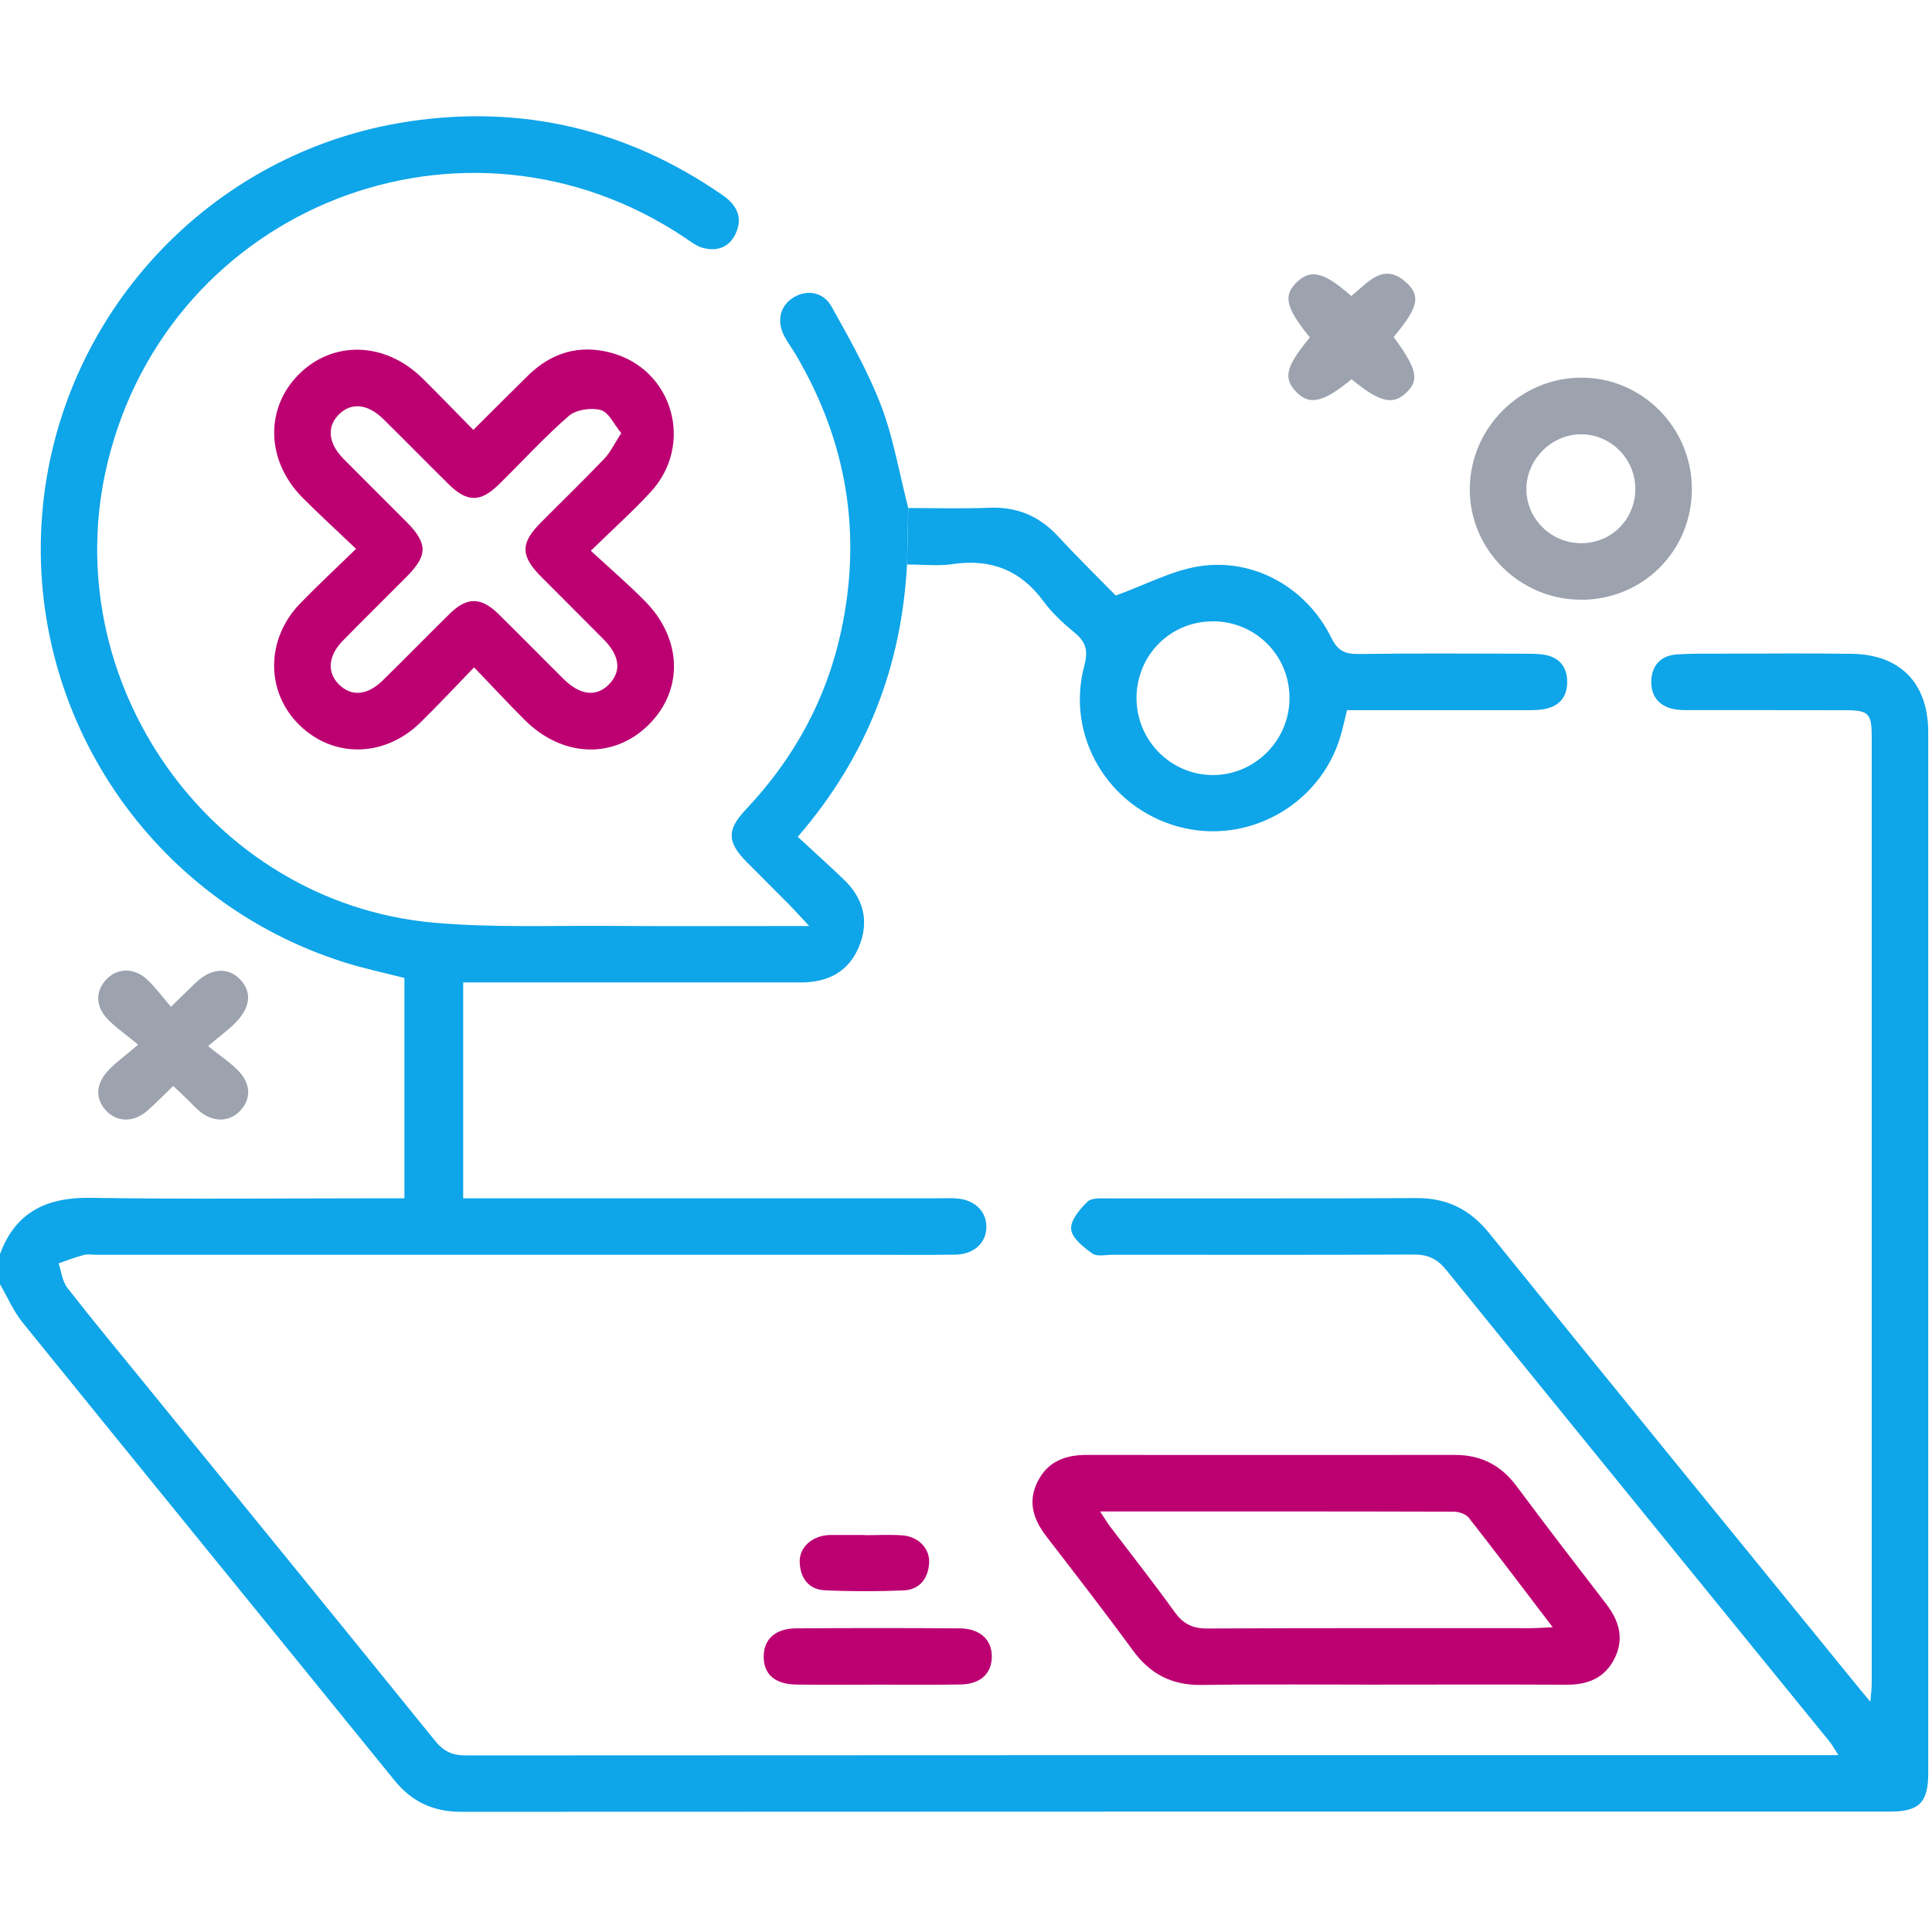 <svg xmlns="http://www.w3.org/2000/svg" width="128" height="128" viewBox="0 0 128 128" fill="none">
    <path d="M127.75 48.503C127.753 71.497 127.753 94.493 127.75 117.487C127.75 119.417 127.147 120.023 125.227 120.023C93.663 120.023 62.103 120.02 30.543 120.037C28.697 120.037 27.28 119.37 26.12 117.937C17.923 107.83 9.697 97.747 1.51 87.637C0.893 86.877 0.5 85.94 0 85.083V83.087C1.04 80.27 3.12 79.313 6.033 79.36C12.477 79.46 18.923 79.39 25.367 79.39H26.793V64.793C25.47 64.453 24.137 64.173 22.843 63.767C10.053 59.74 1.74 47.43 2.79 34.117C3.833 20.927 13.877 10.05 27.023 8.057C34.573 6.91 41.553 8.553 47.86 12.92C48.8 13.57 49.24 14.387 48.743 15.47C48.32 16.39 47.5 16.683 46.553 16.42C46.13 16.303 45.75 15.997 45.373 15.747C30.827 6.003 11.24 13.643 7.123 30.667C3.623 45.133 13.94 59.79 28.707 61.127C32.547 61.473 36.43 61.317 40.297 61.343C44.613 61.373 48.93 61.35 53.61 61.35C53.043 60.743 52.683 60.34 52.307 59.953C51.37 59.007 50.427 58.073 49.487 57.127C48.167 55.797 48.133 54.99 49.413 53.633C52.597 50.263 54.753 46.343 55.73 41.803C57.12 35.34 56.103 29.26 52.76 23.56C52.507 23.133 52.21 22.727 51.973 22.29C51.427 21.257 51.68 20.237 52.6 19.69C53.463 19.177 54.553 19.337 55.093 20.313C56.28 22.447 57.5 24.593 58.37 26.86C59.18 28.973 59.557 31.25 60.173 33.653L60.093 37.397C59.727 44.167 57.433 50.14 52.853 55.44C53.893 56.403 54.91 57.32 55.897 58.263C57.203 59.51 57.603 61.013 56.92 62.693C56.23 64.393 54.84 65.09 53.057 65.09C46.113 65.093 39.167 65.09 32.223 65.09H30.687V79.39H62.26C62.637 79.39 63.01 79.37 63.383 79.4C64.56 79.49 65.337 80.23 65.35 81.253C65.367 82.32 64.547 83.1 63.303 83.123C61.517 83.153 59.727 83.133 57.94 83.133H6.42C6.127 83.133 5.823 83.073 5.55 83.147C4.983 83.293 4.437 83.51 3.88 83.7C4.067 84.247 4.127 84.89 4.463 85.323C6.123 87.457 7.853 89.533 9.557 91.63C15.987 99.53 22.423 107.423 28.83 115.34C29.38 116.02 29.953 116.3 30.833 116.3C60.77 116.28 90.71 116.283 120.65 116.283H121.8C121.543 115.887 121.397 115.613 121.207 115.377C112.733 104.96 104.253 94.55 95.8 84.117C95.213 83.397 94.597 83.113 93.68 83.117C87.027 83.147 80.373 83.133 73.72 83.13C73.263 83.13 72.687 83.273 72.377 83.053C71.793 82.633 71.02 82.03 70.967 81.443C70.91 80.857 71.543 80.1 72.057 79.61C72.343 79.337 73 79.4 73.493 79.397C80.27 79.387 87.047 79.413 93.827 79.377C95.853 79.363 97.377 80.11 98.66 81.697C106.84 91.817 115.07 101.897 123.283 111.987C123.44 112.18 123.6 112.367 123.917 112.743C123.957 112.217 124.007 111.883 124.007 111.553C124.01 90.637 124.01 69.72 124.007 48.803C124.007 47.277 123.803 47.057 122.297 47.053C118.93 47.043 115.56 47.05 112.193 47.047C111.82 47.047 111.44 47.06 111.073 47.01C110.01 46.867 109.393 46.213 109.4 45.17C109.407 44.137 110 43.43 111.08 43.36C112.157 43.287 113.24 43.31 114.32 43.307C117.107 43.303 119.893 43.277 122.68 43.317C125.903 43.363 127.747 45.27 127.75 48.503Z" fill="#0EA5E9"/>
    <path d="M63.1 37.373C65.63 37.003 67.613 37.76 69.14 39.847C69.723 40.643 70.487 41.327 71.25 41.963C71.99 42.58 72.083 43.187 71.837 44.11C70.597 48.76 73.397 53.487 78.067 54.767C82.63 56.017 87.443 53.35 88.803 48.803C88.967 48.257 89.08 47.697 89.243 47.05C93.147 47.05 97.007 47.05 100.87 47.05C101.367 47.05 101.877 47.067 102.36 46.97C103.353 46.773 103.86 46.117 103.83 45.103C103.8 44.15 103.28 43.55 102.34 43.383C101.893 43.303 101.43 43.313 100.973 43.31C97.313 43.303 93.653 43.277 89.997 43.33C89.093 43.343 88.62 43.1 88.2 42.247C86.577 38.953 83.1 36.96 79.48 37.513C77.66 37.79 75.943 38.723 73.92 39.457C72.827 38.34 71.433 36.973 70.107 35.54C68.867 34.2 67.403 33.57 65.567 33.64C63.71 33.713 61.847 33.657 60.177 33.657L60.097 37.4C61.203 37.4 62.173 37.513 63.103 37.377L63.1 37.373ZM80.307 41.163C83.167 41.14 85.457 43.427 85.433 46.283C85.413 49.073 83.123 51.353 80.35 51.35C77.57 51.343 75.307 49.063 75.297 46.267C75.287 43.443 77.503 41.187 80.307 41.167V41.163Z" fill="#0EA5E9"/>
    <path d="M31.413 44.21C30.12 45.543 29.017 46.73 27.86 47.863C25.48 50.197 22.073 50.247 19.817 48.017C17.587 45.813 17.603 42.33 19.897 39.97C21.047 38.783 22.26 37.657 23.59 36.363C22.313 35.143 21.147 34.083 20.04 32.967C17.64 30.547 17.54 27.097 19.767 24.833C22.03 22.533 25.52 22.623 27.99 25.067C29.083 26.147 30.15 27.253 31.36 28.483C32.593 27.257 33.777 26.063 34.977 24.887C36.523 23.363 38.373 22.81 40.467 23.367C44.593 24.46 46.017 29.45 43.1 32.607C41.92 33.883 40.62 35.05 39.143 36.49C40.407 37.657 41.597 38.683 42.703 39.797C45.203 42.303 45.3 45.703 42.983 48.01C40.67 50.31 37.273 50.193 34.767 47.703C33.68 46.62 32.637 45.493 31.413 44.217V44.21ZM41.16 28.697C40.677 28.113 40.33 27.31 39.803 27.167C39.163 26.993 38.167 27.137 37.683 27.557C36.057 28.97 34.597 30.58 33.053 32.093C31.833 33.293 30.947 33.287 29.737 32.093C28.287 30.663 26.86 29.207 25.41 27.777C24.37 26.75 23.283 26.64 22.463 27.447C21.637 28.26 21.737 29.36 22.753 30.393C24.127 31.783 25.52 33.153 26.897 34.54C28.353 36.003 28.36 36.777 26.933 38.217C25.53 39.633 24.103 41.03 22.707 42.457C21.747 43.437 21.657 44.517 22.423 45.313C23.247 46.167 24.327 46.097 25.37 45.07C26.853 43.613 28.307 42.127 29.787 40.67C30.933 39.543 31.86 39.54 33.013 40.67C34.47 42.093 35.893 43.553 37.34 44.987C38.45 46.087 39.537 46.193 40.373 45.313C41.18 44.46 41.063 43.443 40 42.367C38.627 40.977 37.237 39.603 35.86 38.217C34.483 36.837 34.47 35.993 35.817 34.637C37.223 33.22 38.657 31.833 40.037 30.39C40.447 29.96 40.71 29.39 41.16 28.697Z" fill="#BC0072"/>
    <path d="M91.46 111.613C87.513 111.613 83.567 111.573 79.62 111.633C77.657 111.663 76.213 110.927 75.06 109.35C73.2 106.803 71.263 104.307 69.337 101.807C68.457 100.667 68.063 99.477 68.767 98.117C69.437 96.817 70.587 96.393 71.977 96.393C80.12 96.4 88.263 96.397 96.407 96.393C98.103 96.393 99.433 97.063 100.457 98.437C102.417 101.067 104.413 103.67 106.417 106.27C107.27 107.38 107.62 108.553 106.977 109.86C106.337 111.163 105.21 111.623 103.8 111.617C99.687 111.597 95.573 111.61 91.46 111.61V111.613ZM72.887 100.14C73.193 100.603 73.35 100.877 73.543 101.13C74.97 103.017 76.44 104.877 77.82 106.797C78.387 107.583 79.007 107.9 79.99 107.893C87.133 107.853 94.28 107.873 101.423 107.87C101.82 107.87 102.22 107.837 102.87 107.807C100.933 105.267 99.147 102.897 97.313 100.557C97.12 100.313 96.67 100.157 96.337 100.153C88.613 100.13 80.887 100.137 72.887 100.137V100.14Z" fill="#BC0072"/>
    <path d="M104.72 39.733C100.65 39.72 97.32 36.363 97.377 32.33C97.43 28.327 100.727 25.047 104.723 25.02C108.767 24.99 112.09 28.317 112.09 32.4C112.09 36.51 108.837 39.75 104.72 39.737V39.733ZM104.737 28.773C102.807 28.78 101.16 30.41 101.127 32.347C101.093 34.337 102.75 35.993 104.763 35.99C106.8 35.983 108.38 34.363 108.343 32.32C108.307 30.357 106.69 28.767 104.737 28.773Z" fill="#9CA3AF"/>
    <path d="M13.78 69.303C14.607 69.97 15.28 70.403 15.817 70.97C16.657 71.857 16.63 72.87 15.873 73.633C15.15 74.363 14.07 74.353 13.19 73.593C12.907 73.35 12.657 73.07 12.387 72.81C12.12 72.553 11.85 72.3 11.477 71.947C10.9 72.5 10.363 73.057 9.787 73.567C8.91 74.35 7.84 74.37 7.103 73.657C6.297 72.877 6.3 71.833 7.19 70.903C7.703 70.367 8.317 69.927 9.153 69.21C8.33 68.53 7.667 68.083 7.13 67.52C6.297 66.64 6.317 65.627 7.077 64.857C7.8 64.123 8.897 64.103 9.75 64.897C10.293 65.403 10.737 66.017 11.327 66.703C11.99 66.057 12.48 65.57 12.98 65.097C13.967 64.16 15.05 64.06 15.843 64.823C16.703 65.65 16.637 66.71 15.597 67.763C15.133 68.233 14.59 68.627 13.78 69.307V69.303Z" fill="#9CA3AF"/>
    <path d="M89.547 25.123C87.67 26.673 86.75 26.873 85.877 25.963C84.997 25.043 85.183 24.297 86.78 22.357C85.167 20.353 84.99 19.567 85.95 18.663C86.853 17.813 87.753 18.04 89.523 19.61C90.623 18.743 91.693 17.25 93.273 18.817C94.14 19.677 93.89 20.457 92.333 22.33C93.897 24.453 94.057 25.187 93.143 26.04C92.267 26.86 91.393 26.65 89.547 25.127V25.123Z" fill="#9CA3AF"/>
    <path d="M58.137 111.613C56.35 111.613 54.563 111.633 52.777 111.607C51.347 111.587 50.603 110.937 50.597 109.773C50.587 108.617 51.353 107.893 52.74 107.883C56.353 107.857 59.97 107.857 63.583 107.883C64.947 107.893 65.737 108.657 65.71 109.797C65.683 110.903 64.943 111.58 63.62 111.603C61.793 111.633 59.963 111.61 58.137 111.613Z" fill="#BC0072"/>
    <path d="M57.29 101.71C58.117 101.71 58.95 101.663 59.773 101.72C60.843 101.793 61.623 102.6 61.557 103.57C61.487 104.603 60.913 105.327 59.853 105.37C58.12 105.44 56.377 105.443 54.643 105.36C53.58 105.31 53.03 104.56 52.983 103.527C52.94 102.553 53.727 101.813 54.807 101.707C54.89 101.7 54.973 101.697 55.053 101.697C55.8 101.697 56.543 101.697 57.29 101.697C57.29 101.7 57.29 101.707 57.29 101.71Z" fill="#BC0072"/>
</svg>
